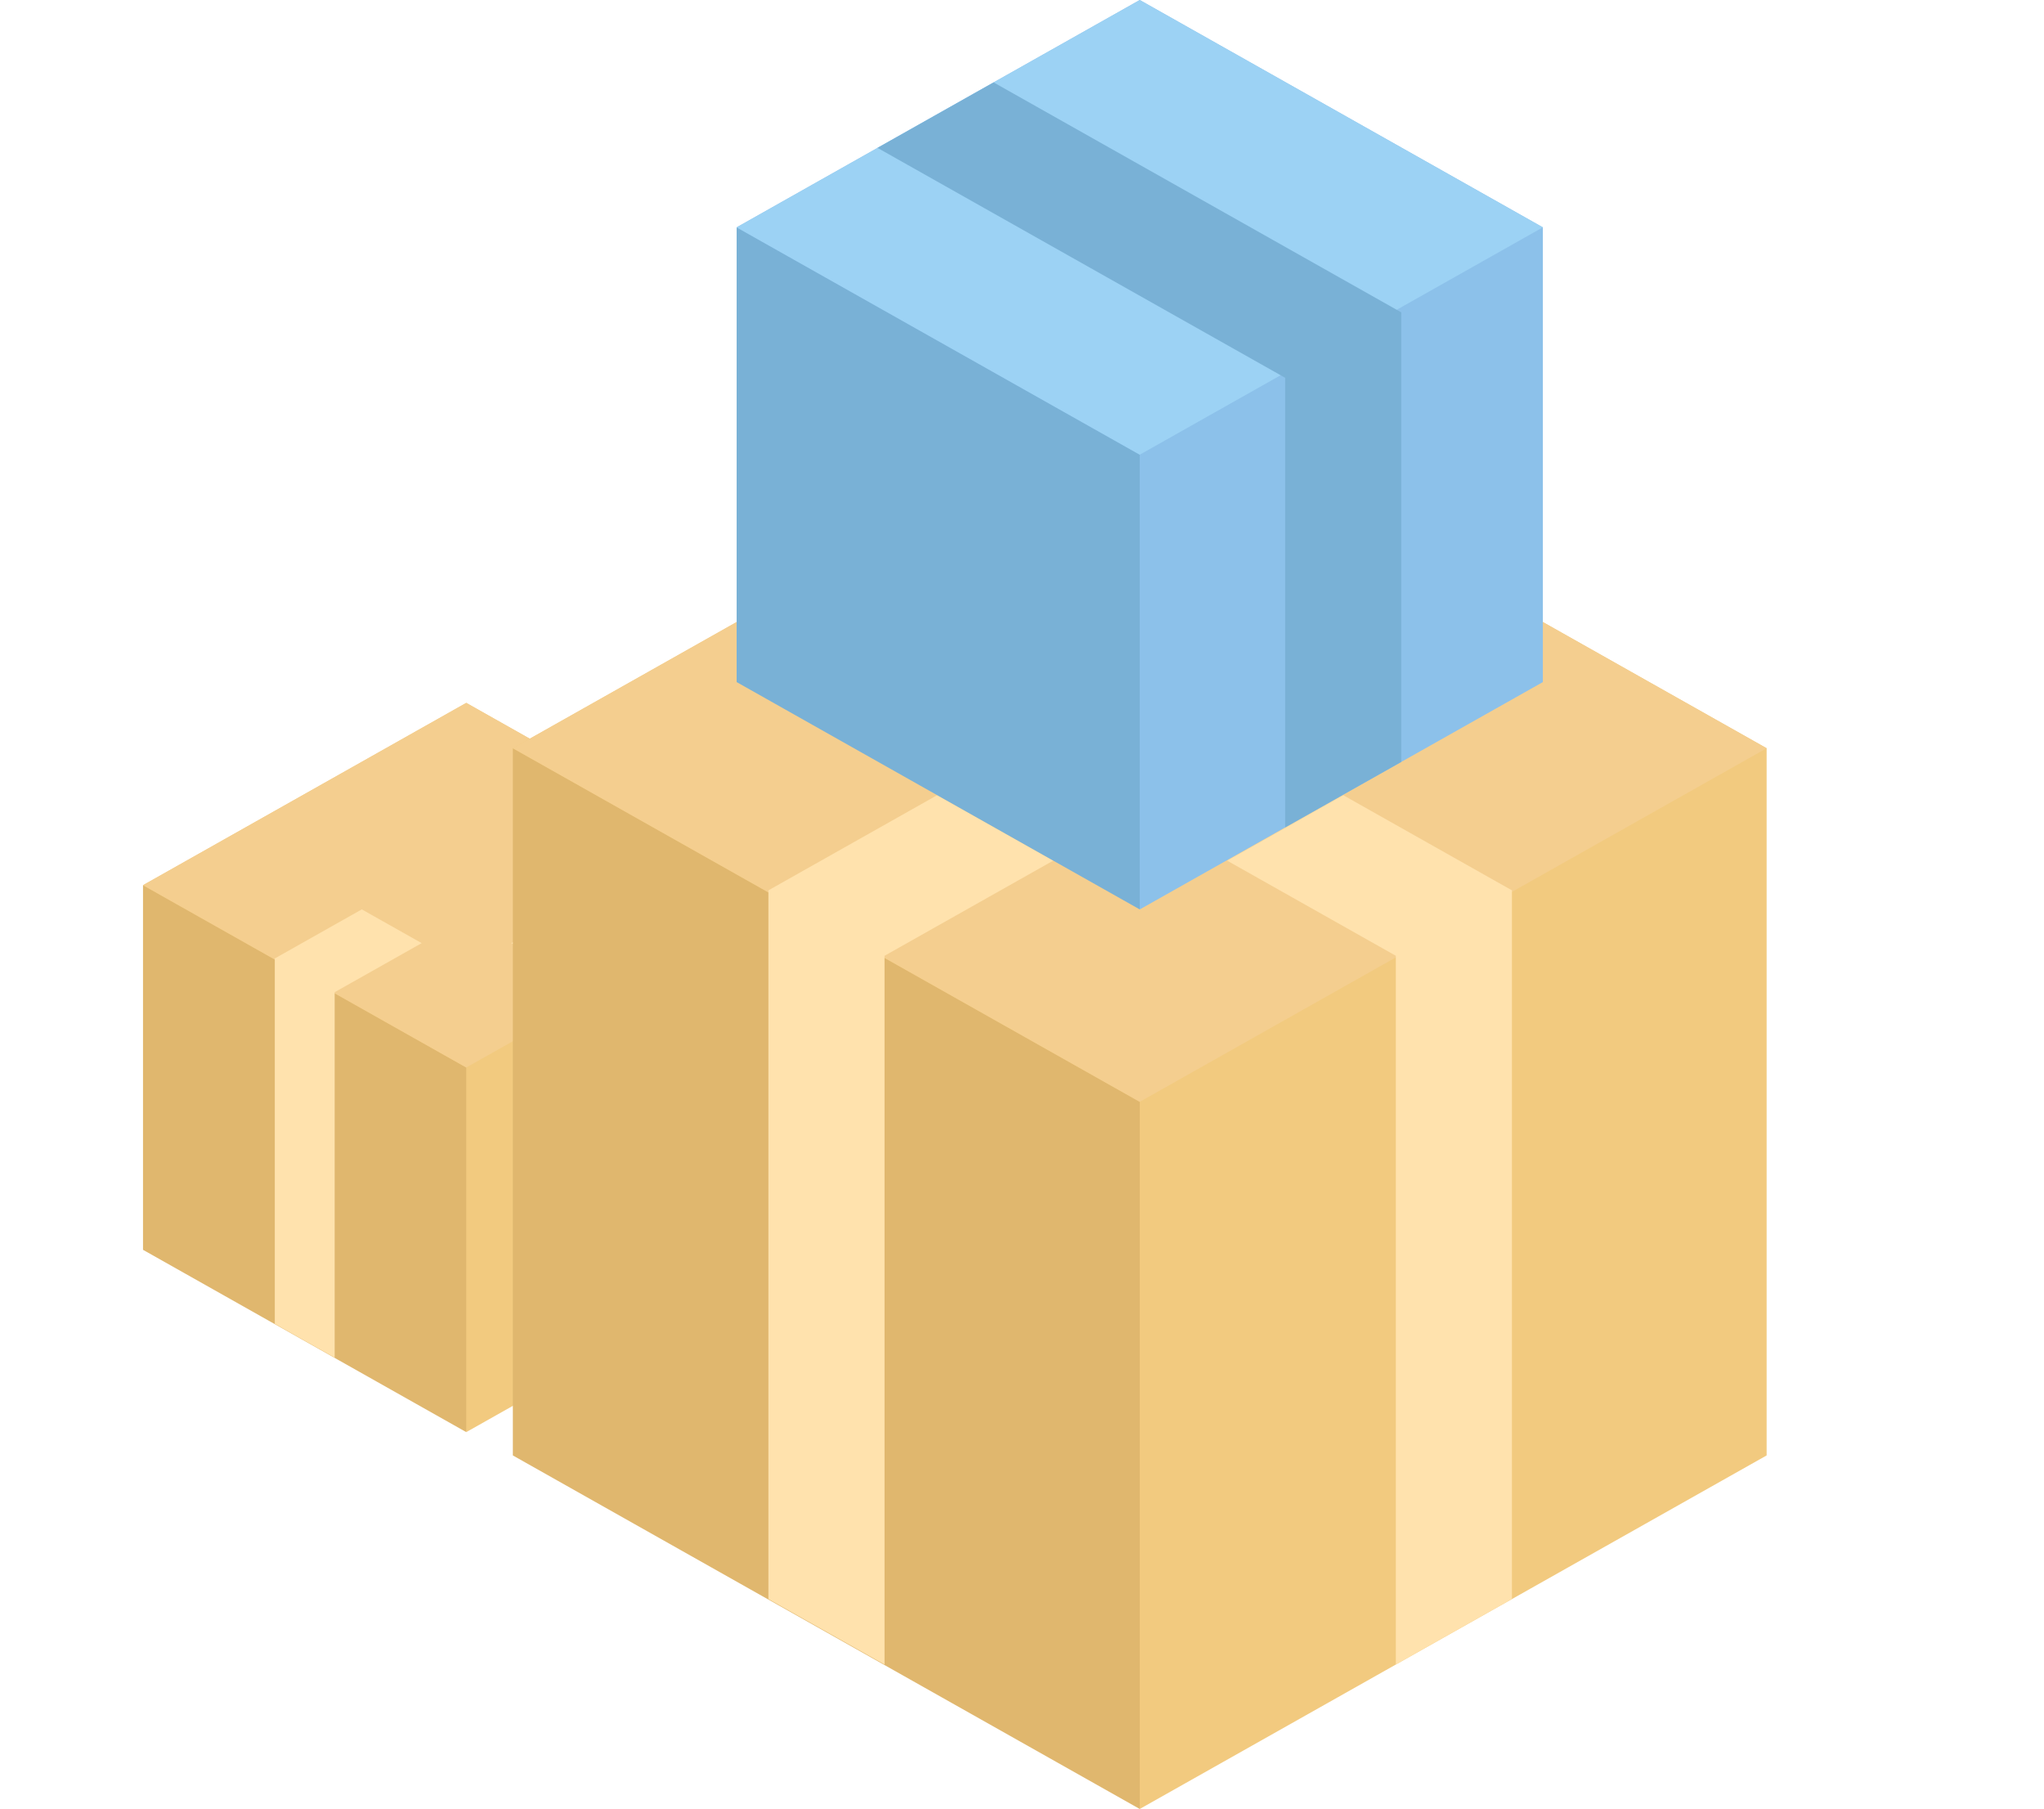 <svg width="217" height="192" viewBox="0 0 217 192" fill="none" xmlns="http://www.w3.org/2000/svg">
<path d="M67.763 103.002L49.5 152L15.183 132.651V93.949L67.763 103.002Z" fill="#E0B76E"/>
<path d="M49.5 74.602L15.183 93.951L49.5 113.301V152.001L83.817 132.652V93.951L49.5 74.602Z" fill="#F2CA7F"/>
<path d="M49.5 113.301L83.817 93.951L49.5 74.602L15.183 93.951L49.5 113.301Z" fill="#F4CE8F"/>
<path d="M60.638 96.519L69.874 101.727V140.514L63.518 144.095V105.311V105.309L54.282 100.101" fill="#FFE2AD"/>
<path d="M44.766 100.101L35.529 105.309V105.311V144.095L29.174 140.514V101.727L38.41 96.519" fill="#FFE2AD"/>
<g clip-path="url(#clip0_753_91204)">
<path d="M156.419 96.974L121 192.001L54.447 154.476V79.418L156.419 96.974Z" fill="#E0B76E"/>
<path d="M121 41.891L54.447 79.416L121 116.945V191.999L187.554 154.474V79.416L121 41.891Z" fill="#F2CA7F"/>
<path d="M121 116.945L187.554 79.416L121 41.891L54.447 79.416L121 116.945Z" fill="#F4CE8F"/>
<path d="M142.602 84.398L160.514 94.498V169.72L148.187 176.666V101.449V101.444L130.275 91.344" fill="#FFE2AD"/>
<path d="M111.818 91.344L93.906 101.444V101.449V176.666L81.579 169.72V94.498L99.492 84.398" fill="#FFE2AD"/>
<path d="M143.775 35.419L121 96.523L78.204 72.393V24.129L143.775 35.419Z" fill="#79B1D6"/>
<path d="M163.796 24.13V72.394L148.763 80.869L136.437 87.819L121.002 96.524V48.26L78.204 24.13L93.16 15.696L105.487 8.745L121.002 0L163.796 24.13Z" fill="#8CC1EA"/>
<path d="M163.796 24.13L148.28 32.88L135.958 39.826L121.002 48.26L78.204 24.13L93.16 15.696L105.487 8.745L121.002 0L163.796 24.13Z" fill="#9CD2F4"/>
<path d="M148.763 33.151V80.87L136.437 87.82V40.097L135.958 39.827L93.16 15.696L105.487 8.746L148.28 32.88L148.763 33.151Z" fill="#79B1D6"/>
</g>
<defs>
<clipPath id="clip0_753_91204">
<rect width="192" height="192" fill="white" transform="translate(25)"/>
</clipPath>
</defs>
</svg>
